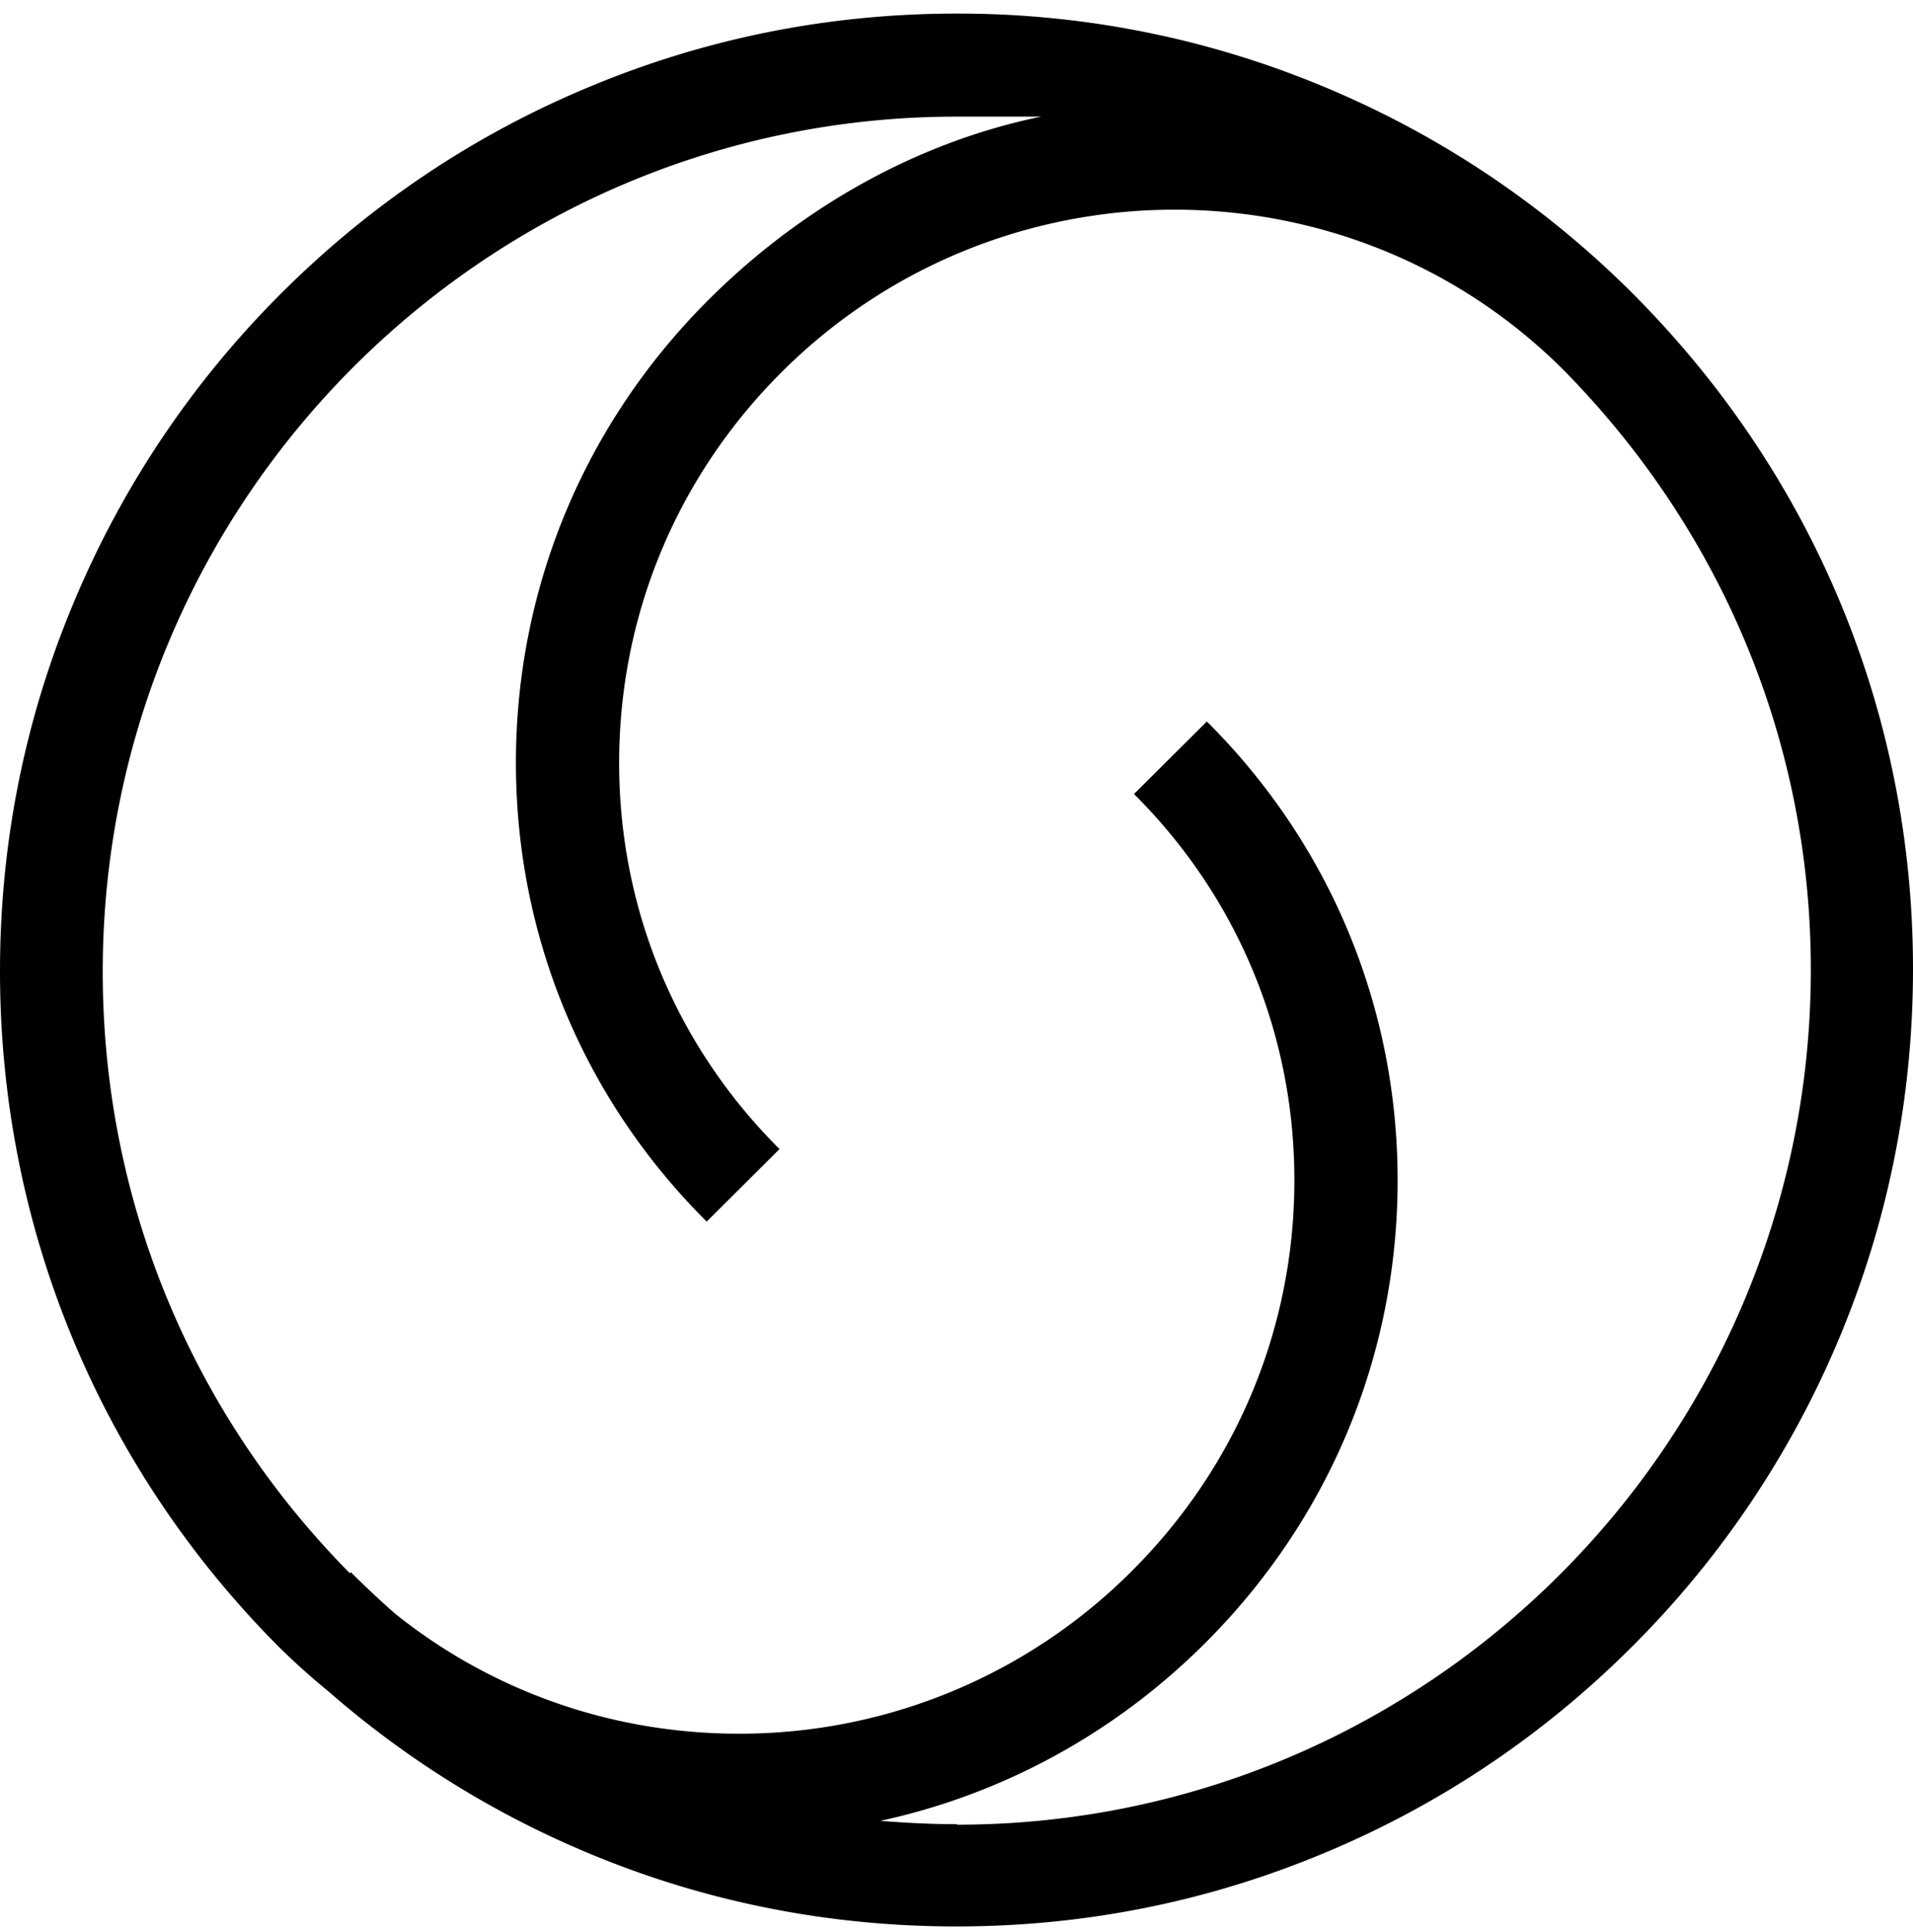 <svg xmlns="http://www.w3.org/2000/svg" width="100" height="101" fill="none"><path fill="#000" d="M85.453 15.45a49.88 49.88 0 0 0-15.88-10.76A49.577 49.577 0 0 0 50.02.71c-6.782 0-13.309 1.327-19.472 3.94-5.962 2.518-11.304 6.136-15.893 10.732A49.99 49.99 0 0 0 3.943 31.288C1.319 37.465 0 44.017 0 50.77c0 13.306 5.154 25.834 14.52 35.268a36.987 36.987 0 0 0 2.651 2.385 49.793 49.793 0 0 0 13.269 8.32c6.19 2.64 12.77 3.967 19.553 3.967 6.783 0 13.31-1.327 19.473-3.94 5.961-2.519 11.304-6.136 15.893-10.732A49.99 49.99 0 0 0 96.07 70.132C98.68 63.955 100 57.403 100 50.65c0-13.306-5.181-25.767-14.547-35.2ZM50.02 95.363c-1.346 0-2.678-.067-3.997-.175 6.366-1.38 12.22-4.555 16.943-9.259 6.486-6.458 10.066-15.02 10.093-24.119.027-9.111-3.513-17.66-9.972-24.092l-3.808 3.792c5.436 5.414 8.41 12.61 8.383 20.287-.026 7.678-3.04 14.9-8.518 20.354a28.953 28.953 0 0 1-20.441 8.482h-.081c-6.62 0-12.892-2.211-17.965-6.271a50.254 50.254 0 0 1-2.315-2.171l-.054.054C9.958 73.817 5.37 62.656 5.37 50.797c0-24.655 20.025-44.7 44.638-44.7h4.419c-6.514 1.34-12.547 4.756-17.365 9.553-6.486 6.459-10.066 15.021-10.093 24.12-.027 9.11 3.512 17.66 9.972 24.091l3.808-3.791c-5.436-5.414-8.41-12.61-8.384-20.287.027-7.678 3.042-14.9 8.519-20.354 11.29-11.242 29.592-11.296 40.815-.12 8.317 8.428 12.96 19.522 12.96 31.38 0 24.656-20.025 44.701-44.638 44.701v-.026Z"/></svg>